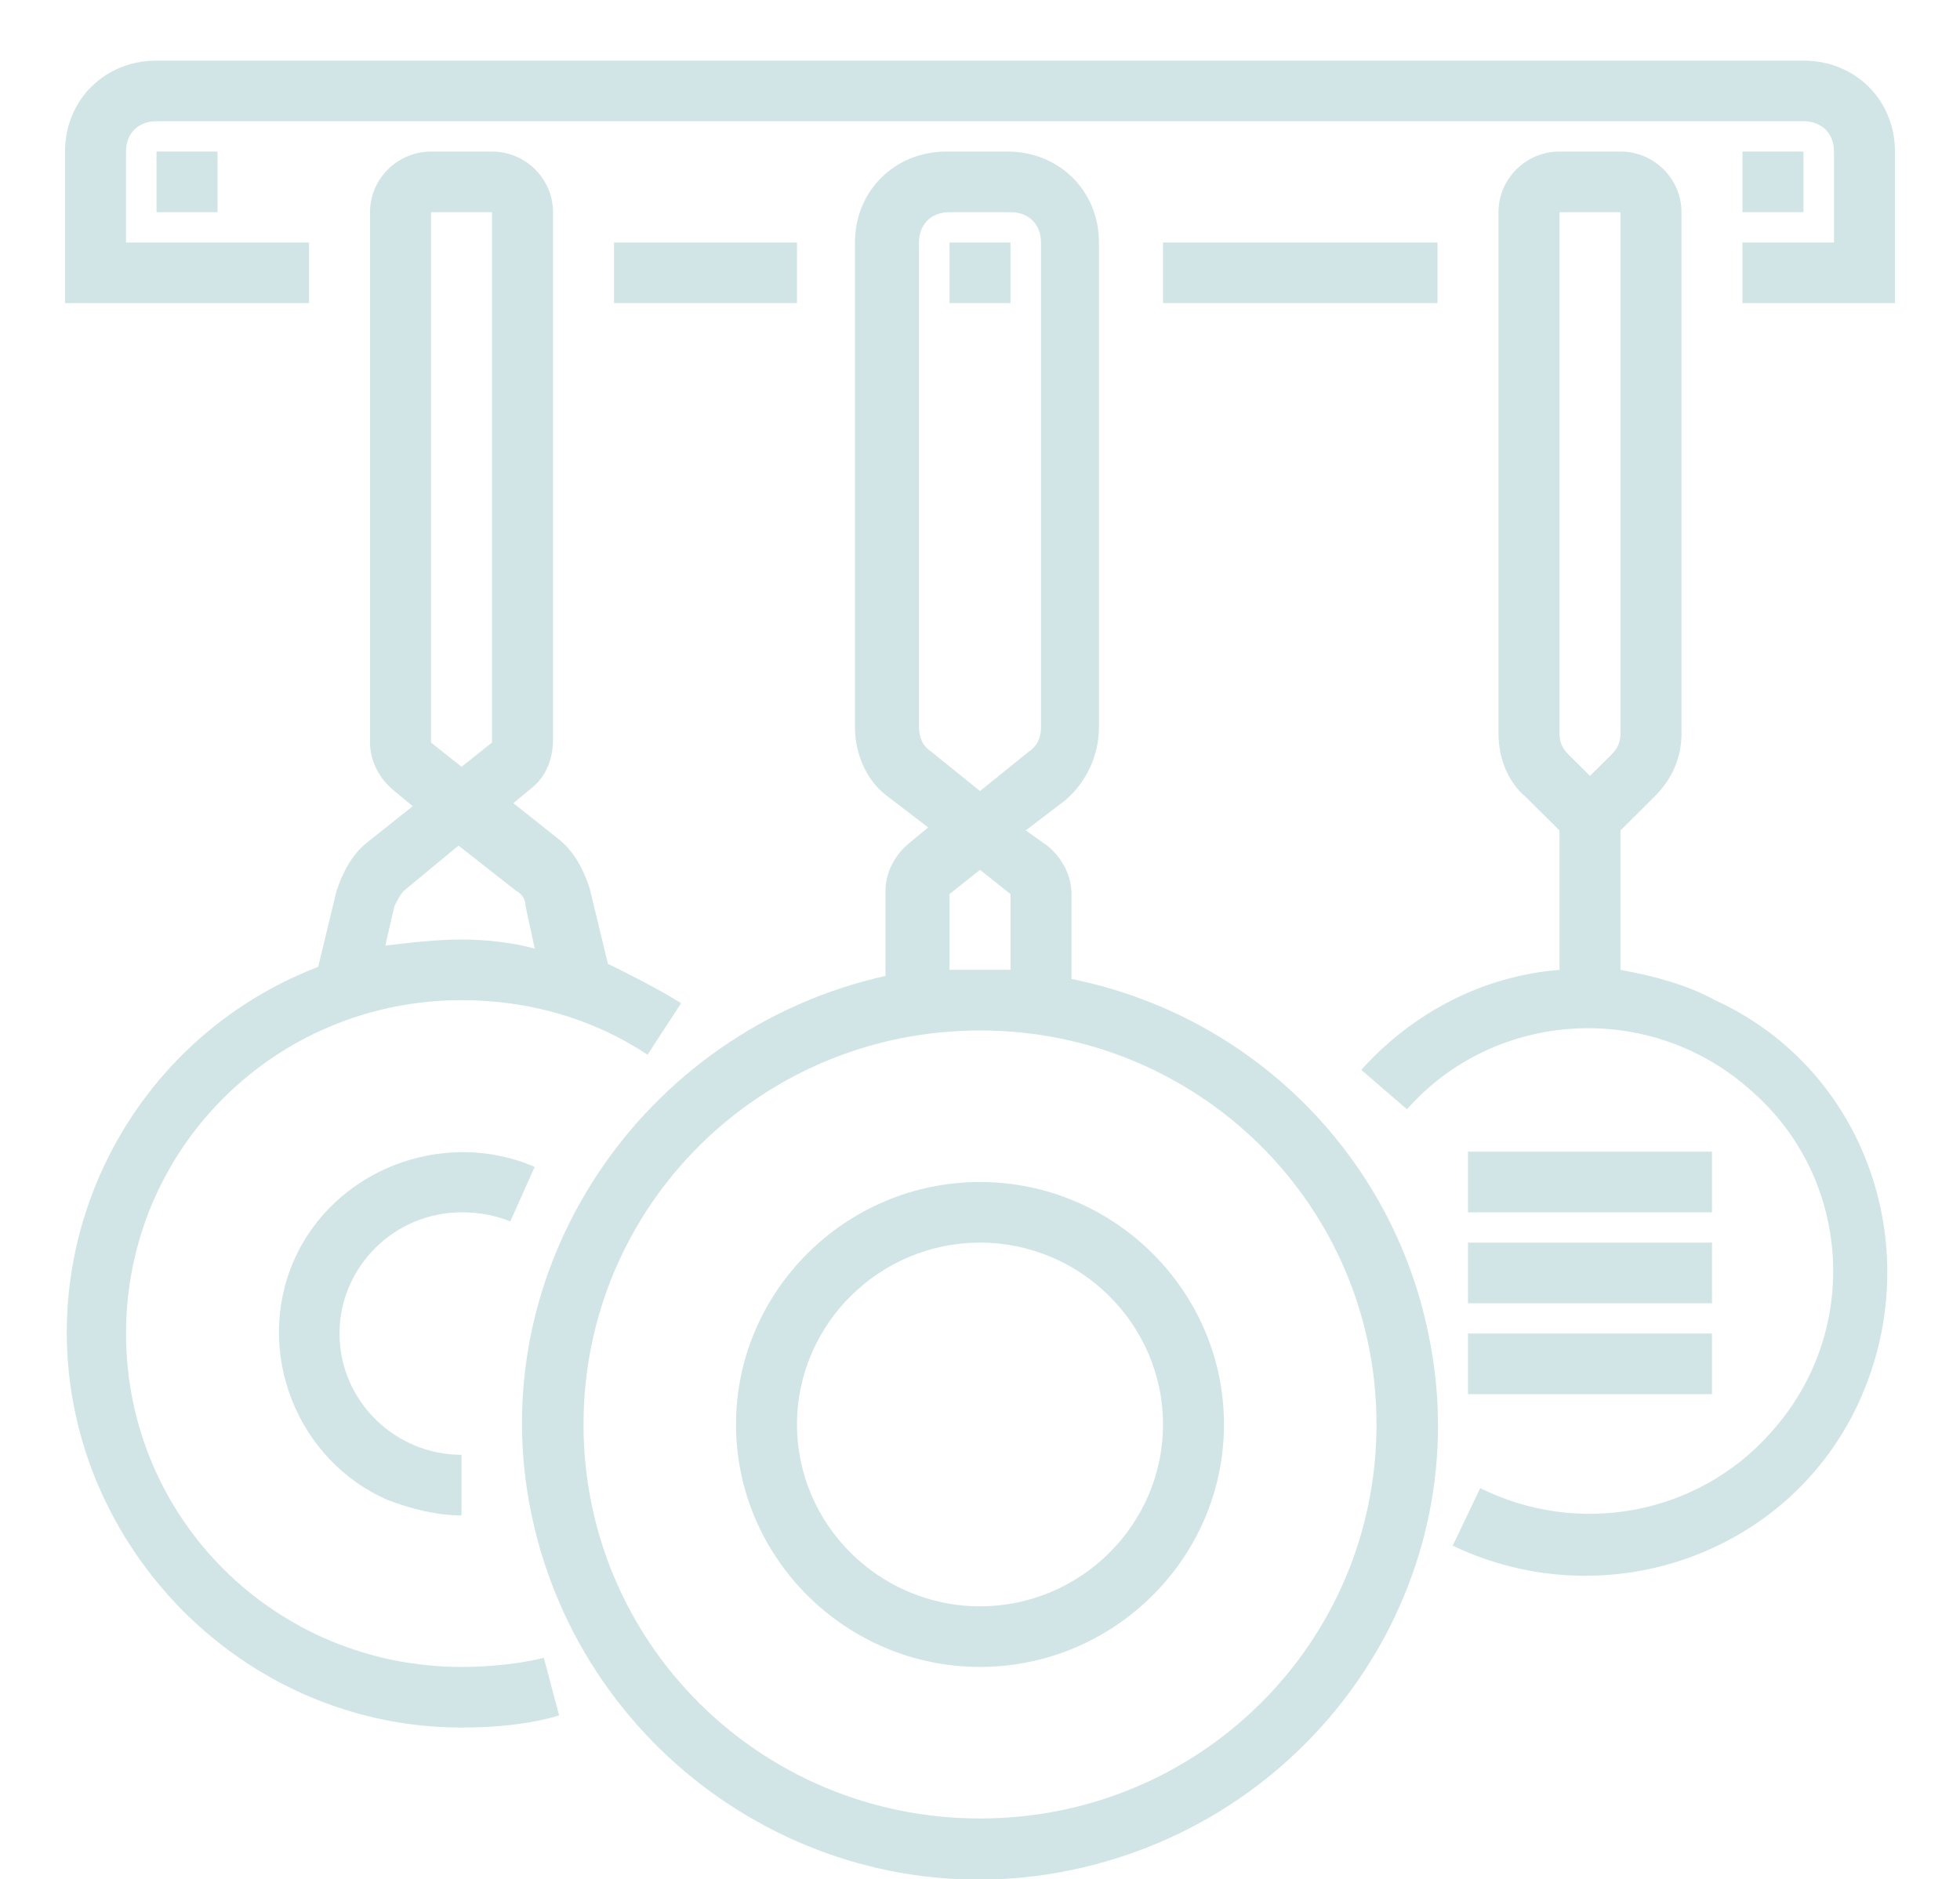 <svg width="243" height="233" viewBox="0 0 243 233" fill="none" xmlns="http://www.w3.org/2000/svg">
<g clip-path="url(#clip0_1315_31)">
<path d="M223.594 7.516H19.406C12.978 7.516 8.062 12.402 8.062 18.79V37.581H38.312V30.064H15.625V18.79C15.625 16.535 17.137 15.032 19.406 15.032H223.594C225.863 15.032 227.375 16.535 227.375 18.79V30.064H216.031V37.581H234.938V18.79C234.938 12.402 230.022 7.516 223.594 7.516Z" fill="#D1E5E7"/>
<path d="M98.812 30.064H76.125V37.581H98.812V30.064Z" fill="#D1E5E7"/>
<path d="M178.219 30.064H144.188V37.581H178.219V30.064Z" fill="#D1E5E7"/>
<path d="M57.219 206.694C34.154 206.694 15.625 188.279 15.625 165.355C15.625 142.431 34.154 124.016 57.219 124.016C65.538 124.016 73.478 126.271 80.285 130.781L84.444 124.392C81.419 122.513 78.394 121.01 75.369 119.507L73.1 110.111C72.344 107.857 71.21 105.602 69.319 104.099L63.647 99.589L65.916 97.71C67.807 96.207 68.563 93.952 68.563 91.697V26.307C68.563 22.173 65.16 18.791 61 18.791H53.438C49.279 18.791 45.875 22.173 45.875 26.307V92.073C45.875 94.328 47.01 96.582 48.9 98.086L51.169 99.965L45.497 104.474C43.607 105.978 42.472 108.232 41.716 110.487L39.447 119.882C14.113 129.653 1.635 158.215 11.844 183.394C19.407 201.808 37.178 214.21 57.219 214.21C61.379 214.21 65.538 213.834 69.319 212.707L67.428 205.566C64.403 206.318 60.622 206.694 57.219 206.694ZM53.438 26.307H61V92.073L57.219 95.079L53.438 92.073V26.307ZM48.9 112.366C49.279 111.615 49.657 110.863 50.035 110.487L56.841 104.85L64.025 110.487C64.782 110.863 65.16 111.615 65.16 112.366L66.294 117.628C63.647 116.876 60.244 116.5 57.219 116.5C54.194 116.5 50.791 116.876 47.766 117.252L48.9 112.366Z" fill="#D1E5E7"/>
<path d="M200.906 120.258V102.971L205.066 98.837C207.334 96.582 208.469 93.952 208.469 90.945V26.307C208.469 22.173 205.066 18.791 200.906 18.791H193.344C189.184 18.791 185.781 22.173 185.781 26.307V90.945C185.781 93.952 186.916 96.958 189.184 98.837L193.344 102.971V120.258C183.891 121.01 175.194 125.52 168.766 132.66L174.437 137.545C185.403 125.144 204.687 124.016 217.166 135.291C229.644 146.189 230.778 165.355 219.434 177.757C210.359 187.903 195.613 190.534 183.513 184.521L180.109 191.661C199.016 200.681 221.703 192.789 230.4 173.999C239.097 155.208 231.534 132.66 212.628 124.016C209.225 122.137 205.066 121.01 200.906 120.258ZM193.344 26.307H200.906V90.945C200.906 92.073 200.528 92.824 199.772 93.576L197.125 96.207L194.478 93.576C193.722 92.824 193.344 92.073 193.344 90.945V26.307Z" fill="#D1E5E7"/>
<path d="M121.5 146.564C104.862 146.564 91.25 160.093 91.25 176.629C91.25 193.164 104.862 206.693 121.5 206.693C138.138 206.693 151.75 193.164 151.75 176.629C151.75 160.093 138.138 146.564 121.5 146.564ZM121.5 199.177C109.022 199.177 98.812 189.031 98.812 176.629C98.812 164.227 109.022 154.081 121.5 154.081C133.978 154.081 144.188 164.227 144.188 176.629C144.188 189.031 133.978 199.177 121.5 199.177Z" fill="#D1E5E7"/>
<path d="M132.845 121.386V110.863C132.845 108.608 131.71 106.353 129.82 104.85L127.173 102.971L132.088 99.213C134.735 96.958 136.248 93.576 136.248 90.194V30.065C136.248 23.676 131.332 18.791 124.904 18.791H117.342C110.913 18.791 105.998 23.676 105.998 30.065V90.194C105.998 93.576 107.51 96.958 110.157 98.837L115.073 102.595L112.804 104.474C110.913 105.978 109.779 108.232 109.779 110.487V121.01C79.529 127.774 59.488 157.463 65.917 187.903C72.345 218.344 102.217 238.261 132.845 231.873C163.473 225.484 183.513 195.795 177.085 165.355C172.548 143.182 155.154 125.895 132.845 121.386ZM115.451 93.2C114.317 92.449 113.938 91.321 113.938 90.194V30.065C113.938 27.81 115.451 26.307 117.72 26.307H125.282C127.551 26.307 129.063 27.81 129.063 30.065V90.194C129.063 91.321 128.685 92.449 127.551 93.2L121.501 98.086L115.451 93.2ZM117.72 110.863L121.501 107.857L125.282 110.863V120.258C124.148 120.258 122.635 120.258 121.501 120.258C120.367 120.258 118.854 120.258 117.72 120.258V110.863ZM121.501 225.484C94.276 225.484 72.345 203.687 72.345 176.629C72.345 149.571 94.276 127.774 121.501 127.774C148.726 127.774 170.657 149.571 170.657 176.629C170.657 203.687 148.726 225.484 121.501 225.484Z" fill="#D1E5E7"/>
<path d="M212.25 142.807H182V150.323H212.25V142.807Z" fill="#D1E5E7"/>
<path d="M212.25 154.081H182V161.597H212.25V154.081Z" fill="#D1E5E7"/>
<path d="M212.25 165.355H182V172.871H212.25V165.355Z" fill="#D1E5E7"/>
<path d="M57.217 150.324C59.486 150.324 61.376 150.699 63.267 151.451L66.292 144.686C54.948 139.801 41.336 145.062 36.42 156.336C31.504 167.611 36.798 181.14 48.142 186.025C51.167 187.153 54.192 187.904 57.217 187.904V180.388C48.898 180.388 42.092 173.624 42.092 165.356C42.092 157.088 48.898 150.324 57.217 150.324Z" fill="#D1E5E7"/>
<path d="M26.969 18.791H19.406V26.307H26.969V18.791Z" fill="#D1E5E7"/>
<path d="M223.594 18.791H216.031V26.307H223.594V18.791Z" fill="#D1E5E7"/>
<path d="M125.281 30.064H117.719V37.581H125.281V30.064Z" fill="#D1E5E7"/>
</g>
<defs>
<clipPath id="clip0_1315_31">
<rect width="242" height="233" fill="white" transform="translate(0.5)"/>
</clipPath>
</defs>
</svg>
